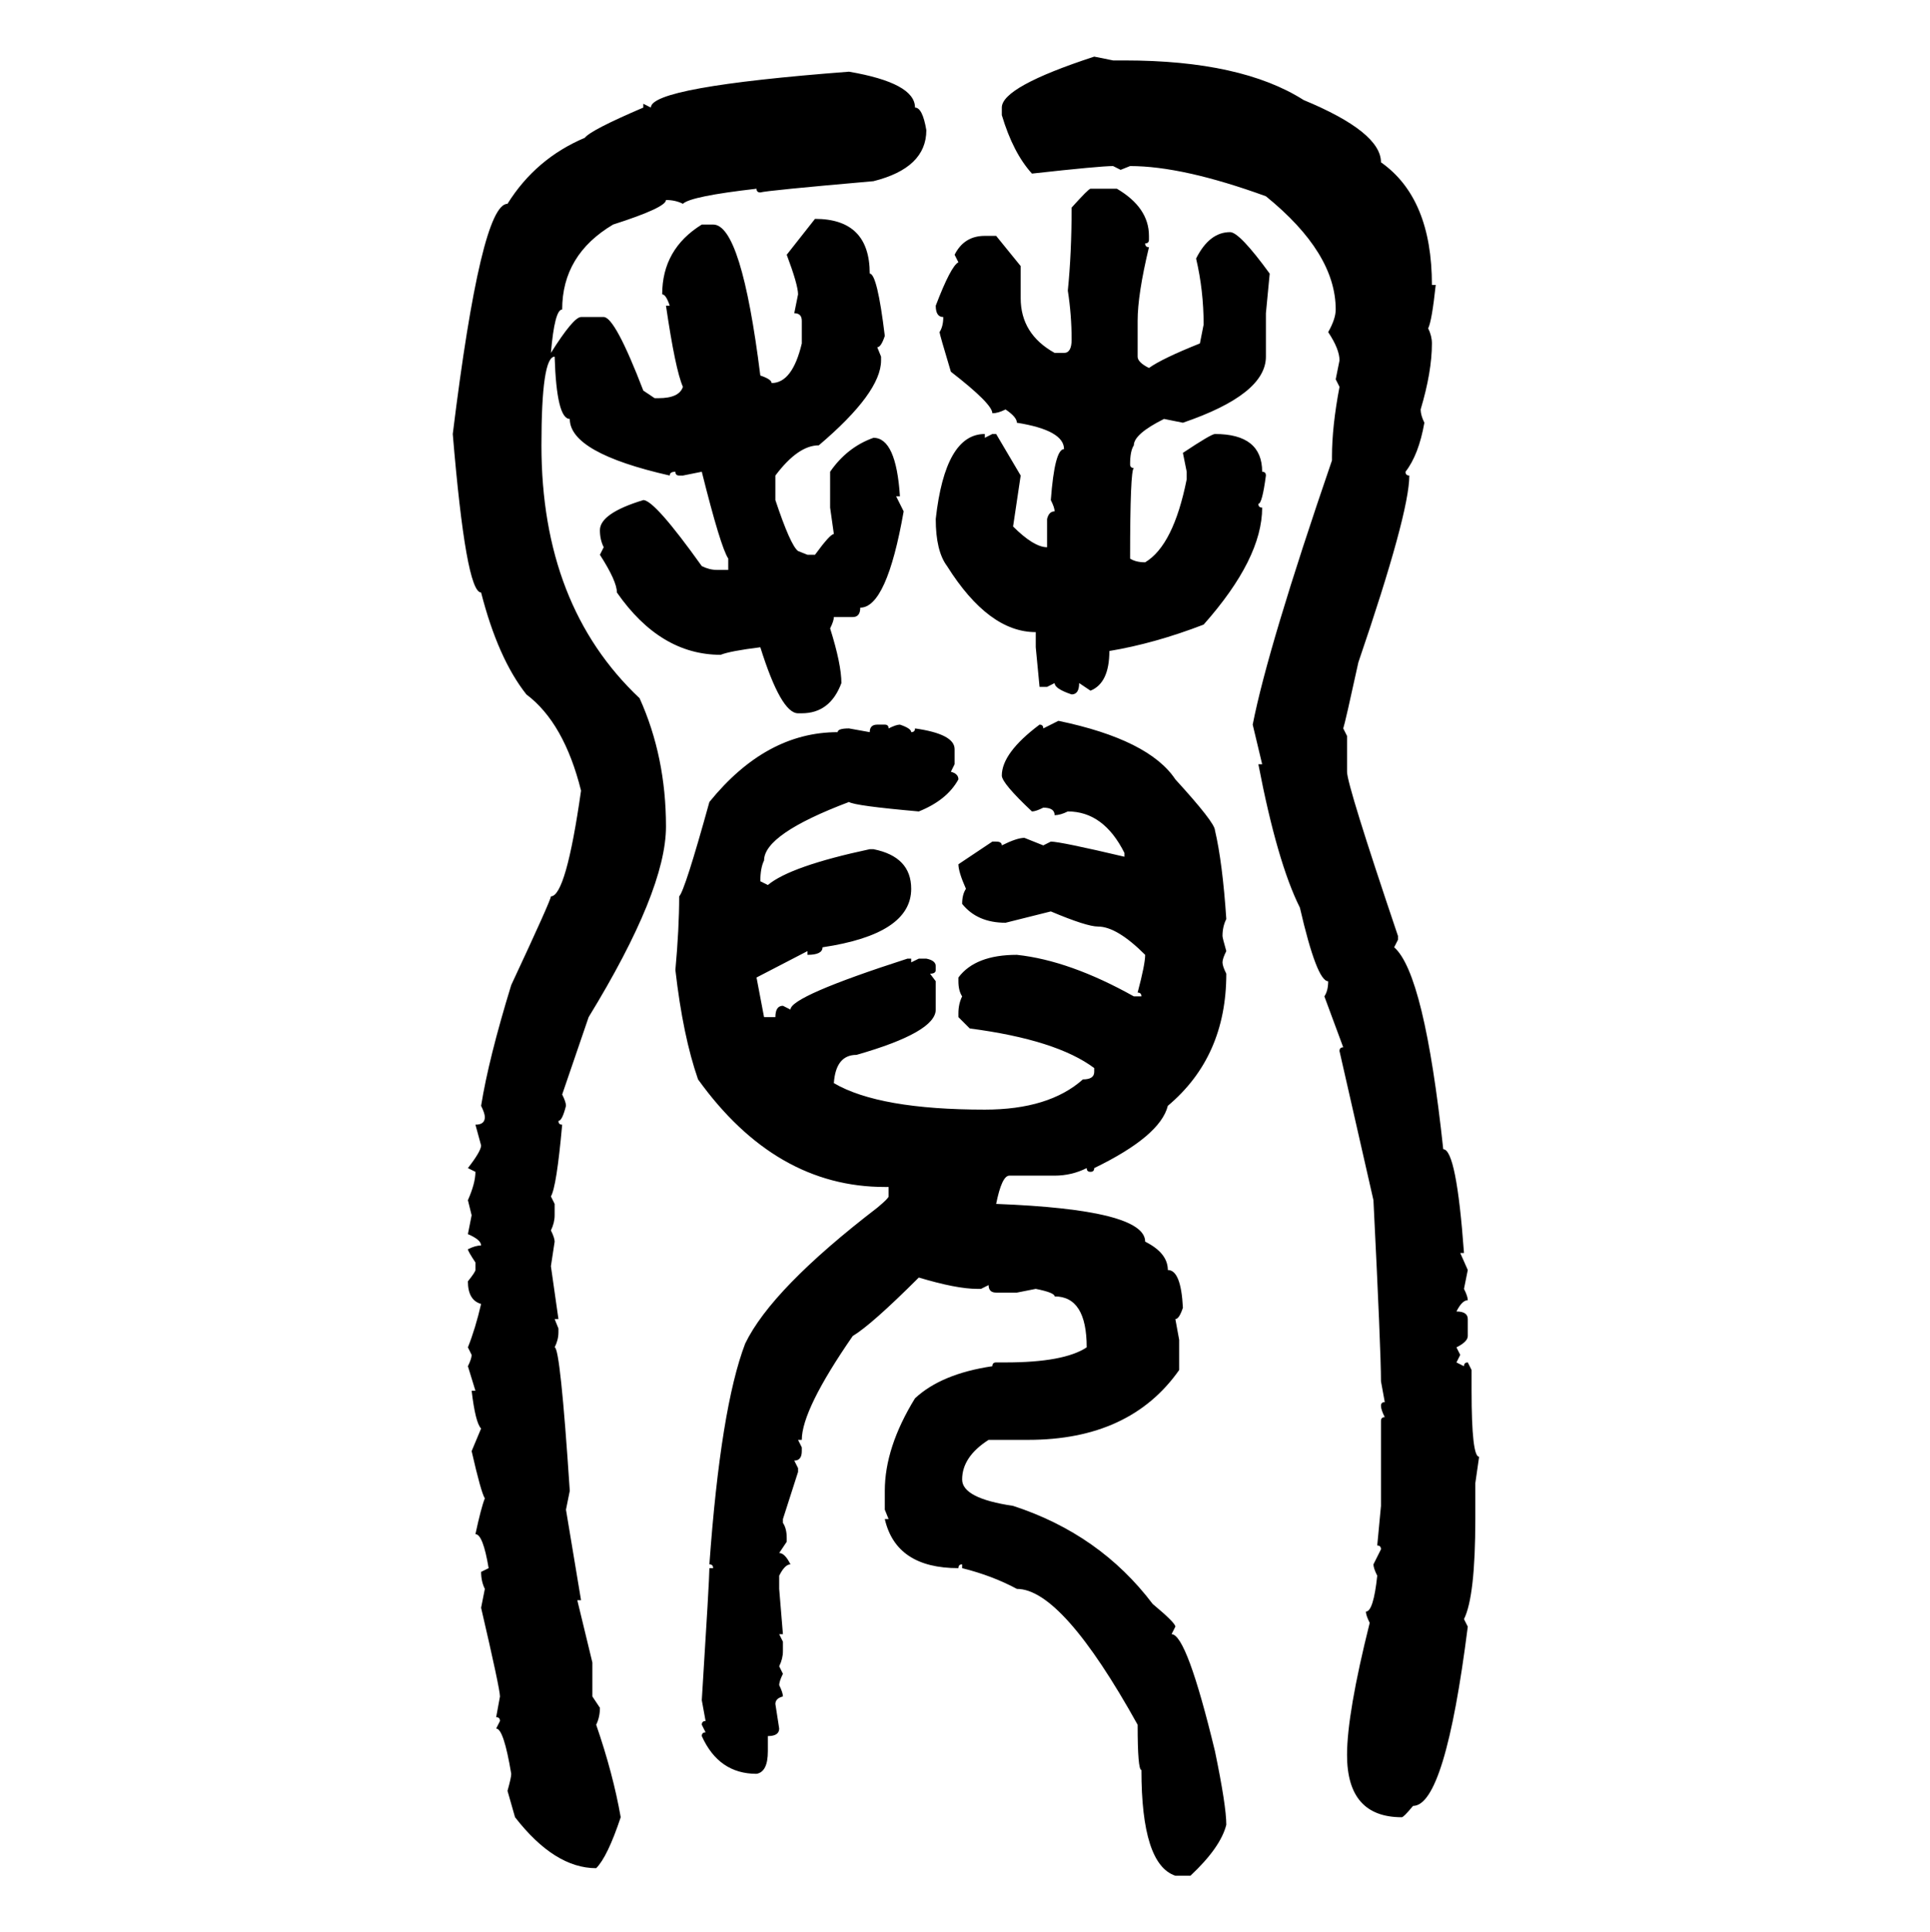 <svg xmlns="http://www.w3.org/2000/svg" xmlns:xlink="http://www.w3.org/1999/xlink" width="299.707" height="300"><path d="M169.92 8.79L169.92 8.79L172.85 9.38L174.61 9.38Q192.77 9.38 202.44 15.53L202.44 15.53Q214.45 20.51 214.45 25.20L214.45 25.20Q222.36 30.76 222.36 44.24L222.36 44.24L222.95 44.24Q222.36 49.80 221.78 50.98L221.78 50.98Q222.36 52.15 222.36 53.32L222.36 53.32Q222.36 57.71 220.61 63.57L220.61 63.57Q220.61 64.45 221.19 65.63L221.19 65.63Q220.31 70.61 218.26 73.24L218.26 73.24Q218.26 73.83 218.85 73.83L218.85 73.83Q218.85 79.69 210.94 102.83L210.94 102.83Q208.89 112.21 208.59 113.09L208.59 113.09L209.18 114.26L209.18 119.82Q209.18 121.88 217.09 145.31L217.09 145.31L217.09 145.90L216.50 147.07Q221.19 151.17 224.12 178.42L224.12 178.42Q226.17 178.42 227.34 194.53L227.34 194.53L226.76 194.53L227.93 197.17L227.34 200.10Q227.93 201.27 227.93 201.86L227.93 201.86Q227.05 201.86 226.17 203.61L226.17 203.61Q227.93 203.61 227.93 204.79L227.93 204.79L227.93 207.42Q227.93 208.30 226.17 209.18L226.17 209.18L226.76 210.35L226.17 211.52L227.34 212.11Q227.34 211.52 227.93 211.52L227.93 211.52L228.52 212.70L228.52 215.92Q228.52 226.17 229.69 226.17L229.69 226.17L229.10 230.27L229.10 235.84Q229.10 247.85 227.34 251.37L227.34 251.37L227.93 252.54Q224.41 280.37 219.43 280.37L219.43 280.37Q217.97 282.13 217.68 282.13L217.68 282.13Q209.18 282.13 209.18 272.46L209.18 272.46Q209.18 266.02 212.70 251.95L212.70 251.95Q212.11 250.78 212.11 250.20L212.11 250.20Q213.28 250.20 213.87 244.63L213.87 244.63Q213.28 243.46 213.28 242.87L213.28 242.87L214.45 240.53Q214.45 239.94 213.87 239.94L213.87 239.94L214.45 233.79L214.45 220.61Q214.45 220.02 215.04 220.02L215.04 220.02Q214.45 218.85 214.45 218.26L214.45 218.26Q214.45 217.68 215.04 217.68L215.04 217.68L214.45 214.45Q214.45 209.77 213.28 186.33L213.28 186.33L208.01 163.18Q208.01 162.60 208.59 162.60L208.59 162.60L205.66 154.69Q206.25 153.81 206.25 152.34L206.25 152.34Q204.49 152.34 201.86 140.92L201.86 140.92Q198.34 133.89 195.41 118.65L195.41 118.65L196.00 118.65L194.53 112.50Q196.88 100.49 206.84 71.48L206.84 71.48L206.84 70.90Q206.84 66.21 208.01 60.06L208.01 60.06L207.42 58.89L208.01 55.96Q208.01 54.20 206.25 51.56L206.25 51.56Q207.42 49.51 207.42 48.05L207.42 48.05Q207.42 39.26 196.58 30.47L196.58 30.47Q183.69 25.78 175.49 25.78L175.49 25.78L174.02 26.37L172.85 25.78Q170.80 25.78 160.25 26.95L160.25 26.95Q157.32 23.73 155.57 17.87L155.57 17.87L155.57 16.70Q155.57 13.48 169.92 8.79ZM131.84 11.13L131.84 11.13Q142.09 12.89 142.09 16.70L142.09 16.70Q143.26 16.70 143.85 20.21L143.85 20.21Q143.85 26.07 135.64 28.13L135.64 28.13Q118.95 29.59 118.07 29.88L118.07 29.88Q117.48 29.88 117.48 29.30L117.48 29.30Q107.23 30.47 106.05 31.64L106.05 31.64Q104.88 31.05 103.42 31.05L103.42 31.05Q103.42 32.23 95.21 34.86L95.21 34.86Q87.30 39.55 87.30 48.05L87.30 48.05Q86.13 48.05 85.55 54.79L85.55 54.79Q89.06 49.22 90.23 49.22L90.23 49.22L93.75 49.22Q95.51 49.22 99.90 60.64L99.90 60.64L101.66 61.82L102.25 61.82Q105.47 61.82 106.05 60.06L106.05 60.06Q104.88 57.42 103.42 47.46L103.42 47.46L104.00 47.46Q103.42 45.70 102.83 45.70L102.83 45.70Q102.83 38.67 108.98 34.86L108.98 34.86L110.74 34.86Q115.14 34.86 118.07 58.30L118.07 58.30Q119.82 58.89 119.82 59.47L119.82 59.47Q123.05 59.47 124.51 53.32L124.51 53.32L124.51 49.80Q124.51 48.63 123.34 48.63L123.34 48.63L123.93 45.70Q123.93 44.24 122.17 39.55L122.17 39.55L126.56 33.98Q135.06 33.98 135.06 42.48L135.06 42.48Q136.23 42.48 137.40 52.15L137.40 52.15Q136.82 53.91 136.23 53.91L136.23 53.91L136.82 55.37L136.82 55.96Q136.82 60.94 127.15 69.14L127.15 69.14Q123.93 69.14 120.41 73.83L120.41 73.83L120.41 77.64Q122.75 84.67 123.93 85.55L123.93 85.55L125.39 86.13L126.56 86.13Q128.91 82.91 129.49 82.91L129.49 82.91L128.91 78.81L128.91 73.24Q131.54 69.43 135.64 67.97L135.64 67.97Q139.16 67.97 139.75 77.05L139.75 77.05L139.16 77.05L140.33 79.39Q137.70 94.34 133.59 94.34L133.59 94.34Q133.59 95.80 132.42 95.80L132.42 95.80L129.49 95.80Q129.49 96.39 128.91 97.56L128.91 97.56Q130.66 103.13 130.66 106.05L130.66 106.05Q128.91 110.74 124.51 110.74L124.51 110.74L123.93 110.74Q121.29 110.74 118.07 100.49L118.07 100.49Q113.38 101.07 111.91 101.66L111.91 101.66Q102.54 101.66 95.80 91.99L95.80 91.99Q95.80 90.23 93.16 86.13L93.16 86.13L93.75 84.96Q93.16 83.79 93.16 82.32L93.16 82.32Q93.16 79.69 99.90 77.64L99.90 77.64Q101.66 77.64 108.98 87.89L108.98 87.89Q110.16 88.48 111.33 88.48L111.33 88.48L113.09 88.48L113.09 86.72Q111.91 84.96 108.98 73.24L108.98 73.24L106.05 73.83L105.47 73.83Q104.88 73.83 104.88 73.24L104.88 73.24Q104.00 73.24 104.00 73.83L104.00 73.83Q88.48 70.31 88.48 65.04L88.48 65.04Q86.43 65.04 86.13 55.37L86.13 55.37Q84.08 55.37 84.08 69.14L84.08 69.14Q84.08 94.04 99.32 108.40L99.32 108.40Q103.42 117.48 103.42 128.32L103.42 128.32Q103.42 138.28 91.41 157.91L91.41 157.91L87.30 169.92Q87.89 171.09 87.89 171.68L87.89 171.68Q87.30 174.02 86.72 174.02L86.72 174.02Q86.72 174.61 87.30 174.61L87.30 174.61Q86.43 184.28 85.55 185.74L85.55 185.74L86.13 186.91L86.13 188.67Q86.13 189.84 85.55 191.02L85.55 191.02Q86.13 192.19 86.13 192.77L86.13 192.77L85.55 196.58L86.72 204.79L86.13 204.79L86.72 206.25L86.72 206.84Q86.72 208.01 86.13 209.18L86.13 209.18Q87.01 209.18 88.48 231.45L88.48 231.45L87.89 234.38L90.23 248.44L89.65 248.44L91.99 258.11L91.99 263.38L93.16 265.14Q93.16 266.60 92.58 267.77L92.58 267.77Q95.21 275.39 96.39 282.13L96.39 282.13Q94.34 288.28 92.58 290.04L92.58 290.04Q86.13 290.04 79.98 282.13L79.98 282.13L78.81 278.03Q79.39 275.98 79.39 275.39L79.39 275.39Q78.22 268.36 77.05 268.36L77.05 268.36L77.64 267.19Q77.64 266.60 77.05 266.60L77.05 266.60L77.64 263.38Q77.64 262.21 74.71 249.61L74.71 249.61L75.29 246.68Q74.71 245.51 74.71 244.04L74.71 244.04L75.88 243.46Q75 238.18 73.83 238.18L73.83 238.18Q74.71 234.08 75.29 232.62L75.29 232.62Q74.71 231.74 73.24 225.29L73.24 225.29L74.71 221.78Q73.83 220.90 73.24 215.92L73.24 215.92L73.83 215.92L72.66 212.11Q73.24 210.94 73.24 210.35L73.24 210.35L72.66 209.18Q73.83 206.25 74.71 202.44L74.71 202.44Q72.66 201.86 72.66 198.93L72.66 198.93Q73.83 197.46 73.83 197.17L73.83 197.17L73.83 196.00Q72.66 194.24 72.66 193.95L72.66 193.95Q73.83 193.36 74.71 193.36L74.71 193.36Q74.71 192.48 72.66 191.60L72.66 191.60L73.24 188.67L72.66 186.33Q73.83 183.69 73.83 181.93L73.83 181.93L72.66 181.35Q74.71 178.71 74.71 177.83L74.71 177.83L73.83 174.61Q75.29 174.61 75.29 173.44L75.29 173.44Q75.29 172.85 74.71 171.68L74.71 171.68Q75.88 164.36 79.39 152.93L79.39 152.93Q85.55 139.75 85.55 139.16L85.55 139.16Q87.89 139.16 90.23 122.75L90.23 122.75Q87.60 112.21 81.74 107.81L81.74 107.81Q77.34 102.25 74.71 91.99L74.71 91.99Q72.36 91.99 70.31 67.38L70.31 67.38Q74.71 31.64 78.81 31.64L78.81 31.64Q83.20 24.61 90.82 21.39L90.82 21.39Q91.70 20.21 99.90 16.70L99.90 16.70L99.90 16.11L101.07 16.70Q101.07 13.48 131.84 11.13ZM169.34 29.30L169.34 29.30L173.44 29.30Q178.42 32.23 178.42 36.62L178.42 36.62L178.42 37.21Q178.42 37.79 177.83 37.79L177.83 37.79Q177.83 38.38 178.42 38.38L178.42 38.38Q176.66 45.70 176.66 49.80L176.66 49.80L176.66 55.37Q176.66 56.25 178.42 57.13L178.42 57.13Q180.47 55.66 186.33 53.32L186.33 53.32L186.91 50.39Q186.91 45.12 185.74 40.14L185.74 40.14Q187.79 36.04 191.02 36.04L191.02 36.04Q192.48 36.04 197.17 42.48L197.17 42.48L196.58 48.63L196.58 55.37Q196.58 61.23 183.69 65.63L183.69 65.63L180.76 65.04Q176.07 67.38 176.07 69.14L176.07 69.14Q175.49 70.02 175.49 72.07L175.49 72.07Q175.49 72.66 176.07 72.66L176.07 72.66Q175.49 72.95 175.49 86.72L175.49 86.72Q176.37 87.30 177.83 87.30L177.83 87.30Q182.23 84.67 184.28 74.41L184.28 74.41L184.28 73.24L183.69 70.31Q188.09 67.38 188.67 67.38L188.67 67.38Q196.00 67.38 196.00 73.24L196.00 73.24Q196.58 73.24 196.58 73.83L196.58 73.83Q196.00 78.22 195.41 78.22L195.41 78.22Q195.41 78.81 196.00 78.81L196.00 78.81Q196.00 86.72 186.91 96.97L186.91 96.97Q179.30 99.90 172.27 101.07L172.27 101.07Q172.27 106.05 169.34 107.23L169.34 107.23L167.58 106.05Q167.58 107.81 166.41 107.81L166.41 107.81Q163.77 106.93 163.77 106.05L163.77 106.05L162.60 106.64L161.43 106.64L160.84 100.49L160.84 98.14Q153.52 98.14 147.07 87.89L147.07 87.89Q145.31 85.55 145.31 80.57L145.31 80.57Q146.78 67.38 152.93 67.38L152.93 67.38L152.93 67.97L154.10 67.38L154.69 67.38L158.50 73.83L157.32 81.74Q160.55 84.96 162.60 84.96L162.60 84.96L162.60 80.57Q162.89 79.39 163.77 79.39L163.77 79.39Q163.77 78.81 163.18 77.64L163.18 77.64Q163.77 69.73 165.23 69.73L165.23 69.73Q165.23 66.80 157.91 65.63L157.91 65.63Q157.91 64.75 156.15 63.57L156.15 63.57Q154.98 64.16 154.10 64.16L154.10 64.16Q154.10 62.70 147.66 57.71L147.66 57.71Q145.90 51.86 145.90 51.56L145.90 51.56Q146.48 50.68 146.48 49.22L146.48 49.22Q145.31 49.22 145.31 47.46L145.31 47.46Q147.66 41.31 148.83 40.72L148.83 40.72L148.24 39.55Q149.71 36.62 152.93 36.62L152.93 36.62L154.69 36.62L158.50 41.31L158.50 46.29Q158.50 51.86 163.77 54.79L163.77 54.79L165.23 54.79Q166.41 54.79 166.41 52.73L166.41 52.73Q166.41 48.93 165.82 45.12L165.82 45.12Q166.41 39.26 166.41 32.23L166.41 32.23Q169.04 29.30 169.34 29.30ZM162.01 113.09L164.36 111.91Q178.42 114.84 182.52 121.00L182.52 121.00Q188.67 127.73 188.67 128.91L188.67 128.91Q189.84 133.89 190.43 142.68L190.43 142.68Q189.84 143.85 189.84 145.31L189.84 145.31Q189.84 145.61 190.43 147.66L190.43 147.66Q189.84 148.83 189.84 149.41L189.84 149.41Q189.84 150 190.43 151.17L190.43 151.17Q190.43 164.06 181.35 171.68L181.35 171.68Q180.18 176.37 169.92 181.35L169.92 181.35Q169.92 181.93 169.34 181.93L169.34 181.93Q168.75 181.93 168.75 181.35L168.75 181.35Q166.41 182.52 163.77 182.52L163.77 182.52L156.74 182.52Q155.57 182.52 154.69 186.91L154.69 186.91Q177.83 187.79 177.83 192.77L177.83 192.77Q181.35 194.53 181.35 197.17L181.35 197.17Q183.40 197.17 183.69 203.03L183.69 203.03Q183.11 204.79 182.52 204.79L182.52 204.79L183.11 208.01L183.11 212.70Q175.49 223.54 159.67 223.54L159.67 223.54L153.52 223.54Q149.41 226.17 149.41 229.69L149.41 229.69Q149.41 232.62 157.32 233.79L157.32 233.79Q170.80 238.18 179.00 249.02L179.00 249.02Q182.52 251.95 182.52 252.54L182.52 252.54L181.93 253.71Q184.28 253.71 188.67 271.88L188.67 271.88Q190.43 280.37 190.43 283.30L190.43 283.30Q189.55 286.82 184.86 291.21L184.86 291.21L182.52 291.21Q177.25 289.45 177.25 274.80L177.25 274.80Q176.66 274.80 176.66 267.77L176.66 267.77Q164.94 246.68 157.91 246.68L157.91 246.68Q154.10 244.63 149.41 243.46L149.41 243.46L149.41 242.87Q148.83 242.87 148.83 243.46L148.83 243.46Q139.16 243.46 137.40 235.84L137.40 235.84L137.99 235.84L137.40 234.38L137.40 231.45Q137.40 224.71 142.09 217.09L142.09 217.09Q146.19 213.28 154.10 212.11L154.10 212.11Q154.10 211.52 154.69 211.52L154.69 211.52L156.15 211.52Q165.23 211.52 168.75 209.18L168.75 209.18Q168.75 201.27 163.77 201.27L163.77 201.27Q163.77 200.68 160.84 200.10L160.84 200.10L157.91 200.68L154.69 200.68Q153.52 200.68 153.52 199.51L153.52 199.51L152.34 200.10L151.76 200.10Q148.54 200.10 142.68 198.34L142.68 198.34Q135.35 205.66 132.42 207.42L132.42 207.42Q124.51 218.85 124.51 223.54L124.51 223.54L123.93 223.54L124.51 224.71L124.51 225.29Q124.51 226.76 123.34 226.76L123.34 226.76L123.93 227.93L123.93 228.52L121.58 235.84L121.58 236.43Q122.17 237.30 122.17 238.77L122.17 238.77L122.17 239.36L121.00 241.11Q121.88 241.11 122.75 242.87L122.75 242.87Q121.88 242.87 121.00 244.63L121.00 244.63L121.00 246.68L121.58 253.71L121.00 253.71L121.58 254.88L121.58 256.35Q121.58 257.52 121.00 258.69L121.00 258.69L121.58 259.86Q121.00 261.04 121.00 261.62L121.00 261.62Q121.58 262.79 121.58 263.38L121.58 263.38Q120.41 263.67 120.41 264.55L120.41 264.55L121.00 268.36Q121.00 269.53 119.24 269.53L119.24 269.53L119.24 271.88Q119.24 275.10 117.48 275.39L117.48 275.39Q111.62 275.39 108.98 269.53L108.98 269.53Q108.98 268.95 109.57 268.95L109.57 268.95L108.98 267.77Q108.98 267.19 109.57 267.19L109.57 267.19L108.98 263.96Q110.16 245.21 110.16 243.46L110.16 243.46L110.74 243.46Q110.74 242.87 110.16 242.87L110.16 242.87Q111.91 218.55 115.72 208.59L115.72 208.59Q119.82 200.10 136.23 187.50L136.23 187.50Q137.99 186.04 137.99 185.74L137.99 185.74L137.99 184.28L137.40 184.28Q120.41 184.28 108.40 167.58L108.40 167.58Q106.05 160.84 104.88 150.59L104.88 150.59Q105.47 144.14 105.47 139.16L105.47 139.16Q106.35 138.28 110.16 124.51L110.16 124.51Q118.95 113.67 130.08 113.67L130.08 113.67Q130.08 113.09 131.84 113.09L131.84 113.09L135.06 113.67Q135.06 112.50 136.23 112.50L136.23 112.50L137.40 112.50Q137.99 112.50 137.99 113.09L137.99 113.09Q139.16 112.50 139.75 112.50L139.75 112.50Q141.50 113.09 141.50 113.67L141.50 113.67Q142.09 113.67 142.09 113.09L142.09 113.09Q148.24 113.96 148.24 116.31L148.24 116.31L148.24 118.65L147.66 119.82Q148.83 120.12 148.83 121.00L148.83 121.00Q147.07 124.22 142.68 125.98L142.68 125.98Q132.71 125.10 131.84 124.51L131.84 124.51Q118.65 129.49 118.65 133.59L118.65 133.59Q118.07 134.77 118.07 136.82L118.07 136.82L119.24 137.40Q122.75 134.47 135.06 131.84L135.06 131.84L135.64 131.84Q141.50 133.01 141.50 137.99L141.50 137.99Q141.50 145.02 127.73 147.07L127.73 147.07Q127.73 148.24 125.39 148.24L125.39 148.24L125.39 147.66L117.48 151.76L118.65 157.91L120.41 157.91Q120.41 156.15 121.58 156.15L121.58 156.15L122.75 156.74Q122.75 154.69 140.92 148.83L140.92 148.83L141.50 148.83L141.50 149.41L142.68 148.83L143.85 148.83Q145.31 149.12 145.31 150L145.31 150L145.31 150.59Q145.31 151.17 144.43 151.17L144.43 151.17L145.31 152.34L145.31 156.74Q145.31 160.25 133.01 163.77L133.01 163.77Q129.79 163.77 129.49 168.16L129.49 168.16Q136.52 172.27 152.93 172.27L152.93 172.27Q162.89 172.27 168.16 167.58L168.16 167.58Q169.92 167.58 169.92 166.41L169.92 166.41L169.92 165.82Q164.06 161.43 150.59 159.67L150.59 159.67L148.83 157.91L148.83 157.32Q148.83 155.86 149.41 154.69L149.41 154.69Q148.83 153.81 148.83 152.34L148.83 152.34L148.83 151.76Q151.46 148.24 157.91 148.24L157.91 148.24Q166.11 149.12 176.07 154.69L176.07 154.69L177.25 154.69Q177.25 154.10 176.66 154.10L176.66 154.10Q177.83 149.71 177.83 148.24L177.83 148.24Q173.44 143.85 170.51 143.85L170.51 143.85Q168.75 143.85 163.18 141.50L163.18 141.50L156.15 143.26Q151.76 143.26 149.41 140.33L149.41 140.33Q149.41 138.87 150 137.99L150 137.99Q148.83 135.35 148.83 134.18L148.83 134.18L154.10 130.66L154.69 130.66Q155.57 130.66 155.57 131.25L155.57 131.25Q157.91 130.08 159.08 130.08L159.08 130.08L162.01 131.25L163.18 130.66Q164.65 130.66 174.61 133.01L174.61 133.01L174.61 132.42Q171.39 125.98 165.82 125.98L165.82 125.98Q164.65 126.56 163.77 126.56L163.77 126.56Q163.77 125.39 162.01 125.39L162.01 125.39Q160.84 125.98 160.25 125.98L160.25 125.98Q155.57 121.58 155.57 120.41L155.57 120.41Q155.57 116.89 161.43 112.50L161.43 112.50Q162.01 112.50 162.01 113.09L162.01 113.09Z"/></svg>